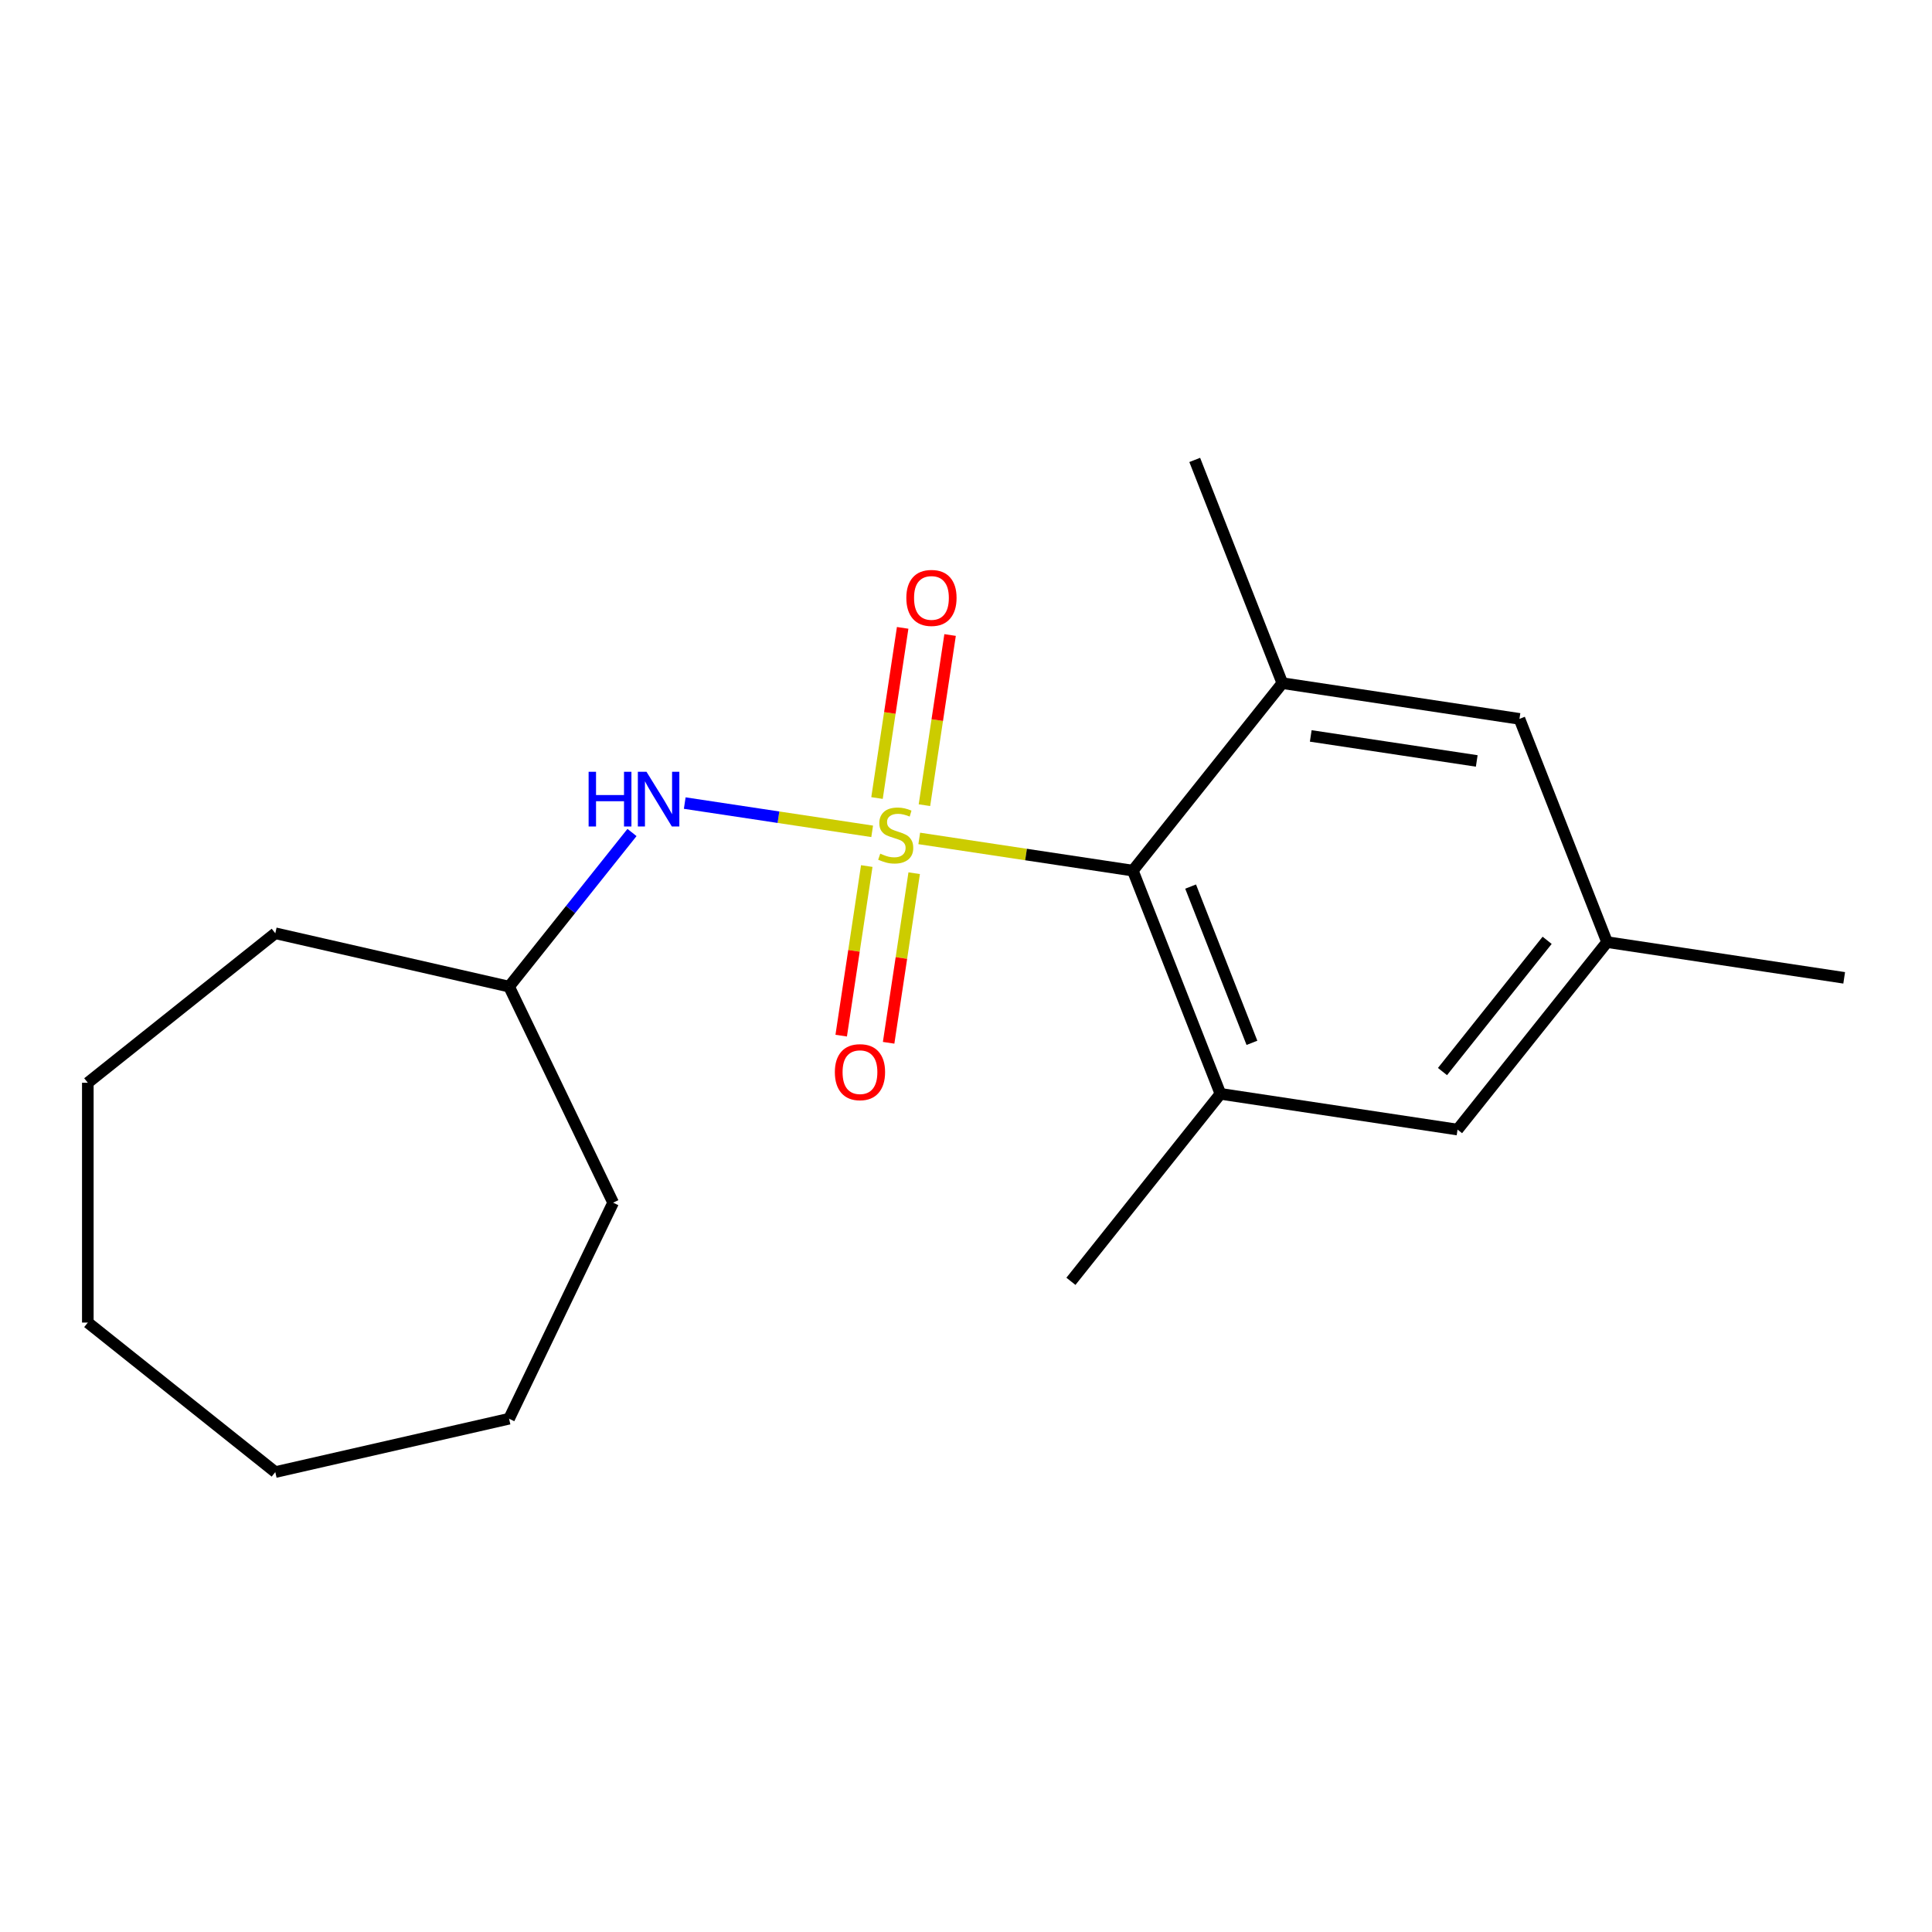 <?xml version='1.0' encoding='iso-8859-1'?>
<svg version='1.1' baseProfile='full'
              xmlns='http://www.w3.org/2000/svg'
                      xmlns:rdkit='http://www.rdkit.org/xml'
                      xmlns:xlink='http://www.w3.org/1999/xlink'
                  xml:space='preserve'
width='1000px' height='1000px' viewBox='0 0 1000 1000'>
<!-- END OF HEADER -->
<rect style='opacity:1.0;fill:#FFFFFF;stroke:none' width='1000' height='1000' x='0' y='0'> </rect>
<path class='bond-0' d='M 475.801,433.969 L 531.076,442.301' style='fill:none;fill-rule:evenodd;stroke:#CCCC00;stroke-width:6px;stroke-linecap:butt;stroke-linejoin:miter;stroke-opacity:1' />
<path class='bond-0' d='M 531.076,442.301 L 586.35,450.632' style='fill:none;fill-rule:evenodd;stroke:#000000;stroke-width:6px;stroke-linecap:butt;stroke-linejoin:miter;stroke-opacity:1' />
<path class='bond-1' d='M 451.435,430.297 L 402.928,422.986' style='fill:none;fill-rule:evenodd;stroke:#CCCC00;stroke-width:6px;stroke-linecap:butt;stroke-linejoin:miter;stroke-opacity:1' />
<path class='bond-1' d='M 402.928,422.986 L 354.421,415.674' style='fill:none;fill-rule:evenodd;stroke:#0000FF;stroke-width:6px;stroke-linecap:butt;stroke-linejoin:miter;stroke-opacity:1' />
<path class='bond-4' d='M 448.635,448.266 L 442.019,492.157' style='fill:none;fill-rule:evenodd;stroke:#CCCC00;stroke-width:6px;stroke-linecap:butt;stroke-linejoin:miter;stroke-opacity:1' />
<path class='bond-4' d='M 442.019,492.157 L 435.404,536.047' style='fill:none;fill-rule:evenodd;stroke:#FF0000;stroke-width:6px;stroke-linecap:butt;stroke-linejoin:miter;stroke-opacity:1' />
<path class='bond-4' d='M 473.181,451.966 L 466.566,495.856' style='fill:none;fill-rule:evenodd;stroke:#CCCC00;stroke-width:6px;stroke-linecap:butt;stroke-linejoin:miter;stroke-opacity:1' />
<path class='bond-4' d='M 466.566,495.856 L 459.95,539.747' style='fill:none;fill-rule:evenodd;stroke:#FF0000;stroke-width:6px;stroke-linecap:butt;stroke-linejoin:miter;stroke-opacity:1' />
<path class='bond-5' d='M 478.487,416.76 L 485.125,372.719' style='fill:none;fill-rule:evenodd;stroke:#CCCC00;stroke-width:6px;stroke-linecap:butt;stroke-linejoin:miter;stroke-opacity:1' />
<path class='bond-5' d='M 485.125,372.719 L 491.764,328.679' style='fill:none;fill-rule:evenodd;stroke:#FF0000;stroke-width:6px;stroke-linecap:butt;stroke-linejoin:miter;stroke-opacity:1' />
<path class='bond-5' d='M 453.941,413.06 L 460.579,369.02' style='fill:none;fill-rule:evenodd;stroke:#CCCC00;stroke-width:6px;stroke-linecap:butt;stroke-linejoin:miter;stroke-opacity:1' />
<path class='bond-5' d='M 460.579,369.02 L 467.217,324.979' style='fill:none;fill-rule:evenodd;stroke:#FF0000;stroke-width:6px;stroke-linecap:butt;stroke-linejoin:miter;stroke-opacity:1' />
<path class='bond-2' d='M 586.35,450.632 L 631.696,566.17' style='fill:none;fill-rule:evenodd;stroke:#000000;stroke-width:6px;stroke-linecap:butt;stroke-linejoin:miter;stroke-opacity:1' />
<path class='bond-2' d='M 616.26,458.894 L 648.001,539.77' style='fill:none;fill-rule:evenodd;stroke:#000000;stroke-width:6px;stroke-linecap:butt;stroke-linejoin:miter;stroke-opacity:1' />
<path class='bond-3' d='M 586.35,450.632 L 663.736,353.593' style='fill:none;fill-rule:evenodd;stroke:#000000;stroke-width:6px;stroke-linecap:butt;stroke-linejoin:miter;stroke-opacity:1' />
<path class='bond-9' d='M 327.12,430.897 L 295.31,470.786' style='fill:none;fill-rule:evenodd;stroke:#0000FF;stroke-width:6px;stroke-linecap:butt;stroke-linejoin:miter;stroke-opacity:1' />
<path class='bond-9' d='M 295.31,470.786 L 263.5,510.674' style='fill:none;fill-rule:evenodd;stroke:#000000;stroke-width:6px;stroke-linecap:butt;stroke-linejoin:miter;stroke-opacity:1' />
<path class='bond-6' d='M 631.696,566.17 L 754.427,584.669' style='fill:none;fill-rule:evenodd;stroke:#000000;stroke-width:6px;stroke-linecap:butt;stroke-linejoin:miter;stroke-opacity:1' />
<path class='bond-10' d='M 631.696,566.17 L 554.309,663.21' style='fill:none;fill-rule:evenodd;stroke:#000000;stroke-width:6px;stroke-linecap:butt;stroke-linejoin:miter;stroke-opacity:1' />
<path class='bond-7' d='M 663.736,353.593 L 786.468,372.091' style='fill:none;fill-rule:evenodd;stroke:#000000;stroke-width:6px;stroke-linecap:butt;stroke-linejoin:miter;stroke-opacity:1' />
<path class='bond-7' d='M 678.446,380.914 L 764.359,393.863' style='fill:none;fill-rule:evenodd;stroke:#000000;stroke-width:6px;stroke-linecap:butt;stroke-linejoin:miter;stroke-opacity:1' />
<path class='bond-11' d='M 663.736,353.593 L 618.391,238.054' style='fill:none;fill-rule:evenodd;stroke:#000000;stroke-width:6px;stroke-linecap:butt;stroke-linejoin:miter;stroke-opacity:1' />
<path class='bond-19' d='M 754.427,584.669 L 831.814,487.63' style='fill:none;fill-rule:evenodd;stroke:#000000;stroke-width:6px;stroke-linecap:butt;stroke-linejoin:miter;stroke-opacity:1' />
<path class='bond-19' d='M 746.627,554.636 L 800.798,486.708' style='fill:none;fill-rule:evenodd;stroke:#000000;stroke-width:6px;stroke-linecap:butt;stroke-linejoin:miter;stroke-opacity:1' />
<path class='bond-8' d='M 786.468,372.091 L 831.814,487.63' style='fill:none;fill-rule:evenodd;stroke:#000000;stroke-width:6px;stroke-linecap:butt;stroke-linejoin:miter;stroke-opacity:1' />
<path class='bond-12' d='M 831.814,487.63 L 954.545,506.129' style='fill:none;fill-rule:evenodd;stroke:#000000;stroke-width:6px;stroke-linecap:butt;stroke-linejoin:miter;stroke-opacity:1' />
<path class='bond-13' d='M 263.5,510.674 L 317.353,622.5' style='fill:none;fill-rule:evenodd;stroke:#000000;stroke-width:6px;stroke-linecap:butt;stroke-linejoin:miter;stroke-opacity:1' />
<path class='bond-14' d='M 263.5,510.674 L 142.494,483.055' style='fill:none;fill-rule:evenodd;stroke:#000000;stroke-width:6px;stroke-linecap:butt;stroke-linejoin:miter;stroke-opacity:1' />
<path class='bond-15' d='M 317.353,622.5 L 263.5,734.327' style='fill:none;fill-rule:evenodd;stroke:#000000;stroke-width:6px;stroke-linecap:butt;stroke-linejoin:miter;stroke-opacity:1' />
<path class='bond-16' d='M 142.494,483.055 L 45.455,560.441' style='fill:none;fill-rule:evenodd;stroke:#000000;stroke-width:6px;stroke-linecap:butt;stroke-linejoin:miter;stroke-opacity:1' />
<path class='bond-17' d='M 263.5,734.327 L 142.494,761.946' style='fill:none;fill-rule:evenodd;stroke:#000000;stroke-width:6px;stroke-linecap:butt;stroke-linejoin:miter;stroke-opacity:1' />
<path class='bond-18' d='M 45.455,560.441 L 45.455,684.559' style='fill:none;fill-rule:evenodd;stroke:#000000;stroke-width:6px;stroke-linecap:butt;stroke-linejoin:miter;stroke-opacity:1' />
<path class='bond-20' d='M 142.494,761.946 L 45.455,684.559' style='fill:none;fill-rule:evenodd;stroke:#000000;stroke-width:6px;stroke-linecap:butt;stroke-linejoin:miter;stroke-opacity:1' />
<path  class='atom-0' d='M 455.618 441.853
Q 455.938 441.973, 457.258 442.533
Q 458.578 443.093, 460.018 443.453
Q 461.498 443.773, 462.938 443.773
Q 465.618 443.773, 467.178 442.493
Q 468.738 441.173, 468.738 438.893
Q 468.738 437.333, 467.938 436.373
Q 467.178 435.413, 465.978 434.893
Q 464.778 434.373, 462.778 433.773
Q 460.258 433.013, 458.738 432.293
Q 457.258 431.573, 456.178 430.053
Q 455.138 428.533, 455.138 425.973
Q 455.138 422.413, 457.538 420.213
Q 459.978 418.013, 464.778 418.013
Q 468.058 418.013, 471.778 419.573
L 470.858 422.653
Q 467.458 421.253, 464.898 421.253
Q 462.138 421.253, 460.618 422.413
Q 459.098 423.533, 459.138 425.493
Q 459.138 427.013, 459.898 427.933
Q 460.698 428.853, 461.818 429.373
Q 462.978 429.893, 464.898 430.493
Q 467.458 431.293, 468.978 432.093
Q 470.498 432.893, 471.578 434.533
Q 472.698 436.133, 472.698 438.893
Q 472.698 442.813, 470.058 444.933
Q 467.458 447.013, 463.098 447.013
Q 460.578 447.013, 458.658 446.453
Q 456.778 445.933, 454.538 445.013
L 455.618 441.853
' fill='#CCCC00'/>
<path  class='atom-2' d='M 304.667 399.474
L 308.507 399.474
L 308.507 411.514
L 322.987 411.514
L 322.987 399.474
L 326.827 399.474
L 326.827 427.794
L 322.987 427.794
L 322.987 414.714
L 308.507 414.714
L 308.507 427.794
L 304.667 427.794
L 304.667 399.474
' fill='#0000FF'/>
<path  class='atom-2' d='M 334.627 399.474
L 343.907 414.474
Q 344.827 415.954, 346.307 418.634
Q 347.787 421.314, 347.867 421.474
L 347.867 399.474
L 351.627 399.474
L 351.627 427.794
L 347.747 427.794
L 337.787 411.394
Q 336.627 409.474, 335.387 407.274
Q 334.187 405.074, 333.827 404.394
L 333.827 427.794
L 330.147 427.794
L 330.147 399.474
L 334.627 399.474
' fill='#0000FF'/>
<path  class='atom-5' d='M 432.119 554.945
Q 432.119 548.145, 435.479 544.345
Q 438.839 540.545, 445.119 540.545
Q 451.399 540.545, 454.759 544.345
Q 458.119 548.145, 458.119 554.945
Q 458.119 561.825, 454.719 565.745
Q 451.319 569.625, 445.119 569.625
Q 438.879 569.625, 435.479 565.745
Q 432.119 561.865, 432.119 554.945
M 445.119 566.425
Q 449.439 566.425, 451.759 563.545
Q 454.119 560.625, 454.119 554.945
Q 454.119 549.385, 451.759 546.585
Q 449.439 543.745, 445.119 543.745
Q 440.799 543.745, 438.439 546.545
Q 436.119 549.345, 436.119 554.945
Q 436.119 560.665, 438.439 563.545
Q 440.799 566.425, 445.119 566.425
' fill='#FF0000'/>
<path  class='atom-6' d='M 469.117 309.481
Q 469.117 302.681, 472.477 298.881
Q 475.837 295.081, 482.117 295.081
Q 488.397 295.081, 491.757 298.881
Q 495.117 302.681, 495.117 309.481
Q 495.117 316.361, 491.717 320.281
Q 488.317 324.161, 482.117 324.161
Q 475.877 324.161, 472.477 320.281
Q 469.117 316.401, 469.117 309.481
M 482.117 320.961
Q 486.437 320.961, 488.757 318.081
Q 491.117 315.161, 491.117 309.481
Q 491.117 303.921, 488.757 301.121
Q 486.437 298.281, 482.117 298.281
Q 477.797 298.281, 475.437 301.081
Q 473.117 303.881, 473.117 309.481
Q 473.117 315.201, 475.437 318.081
Q 477.797 320.961, 482.117 320.961
' fill='#FF0000'/>
</svg>
